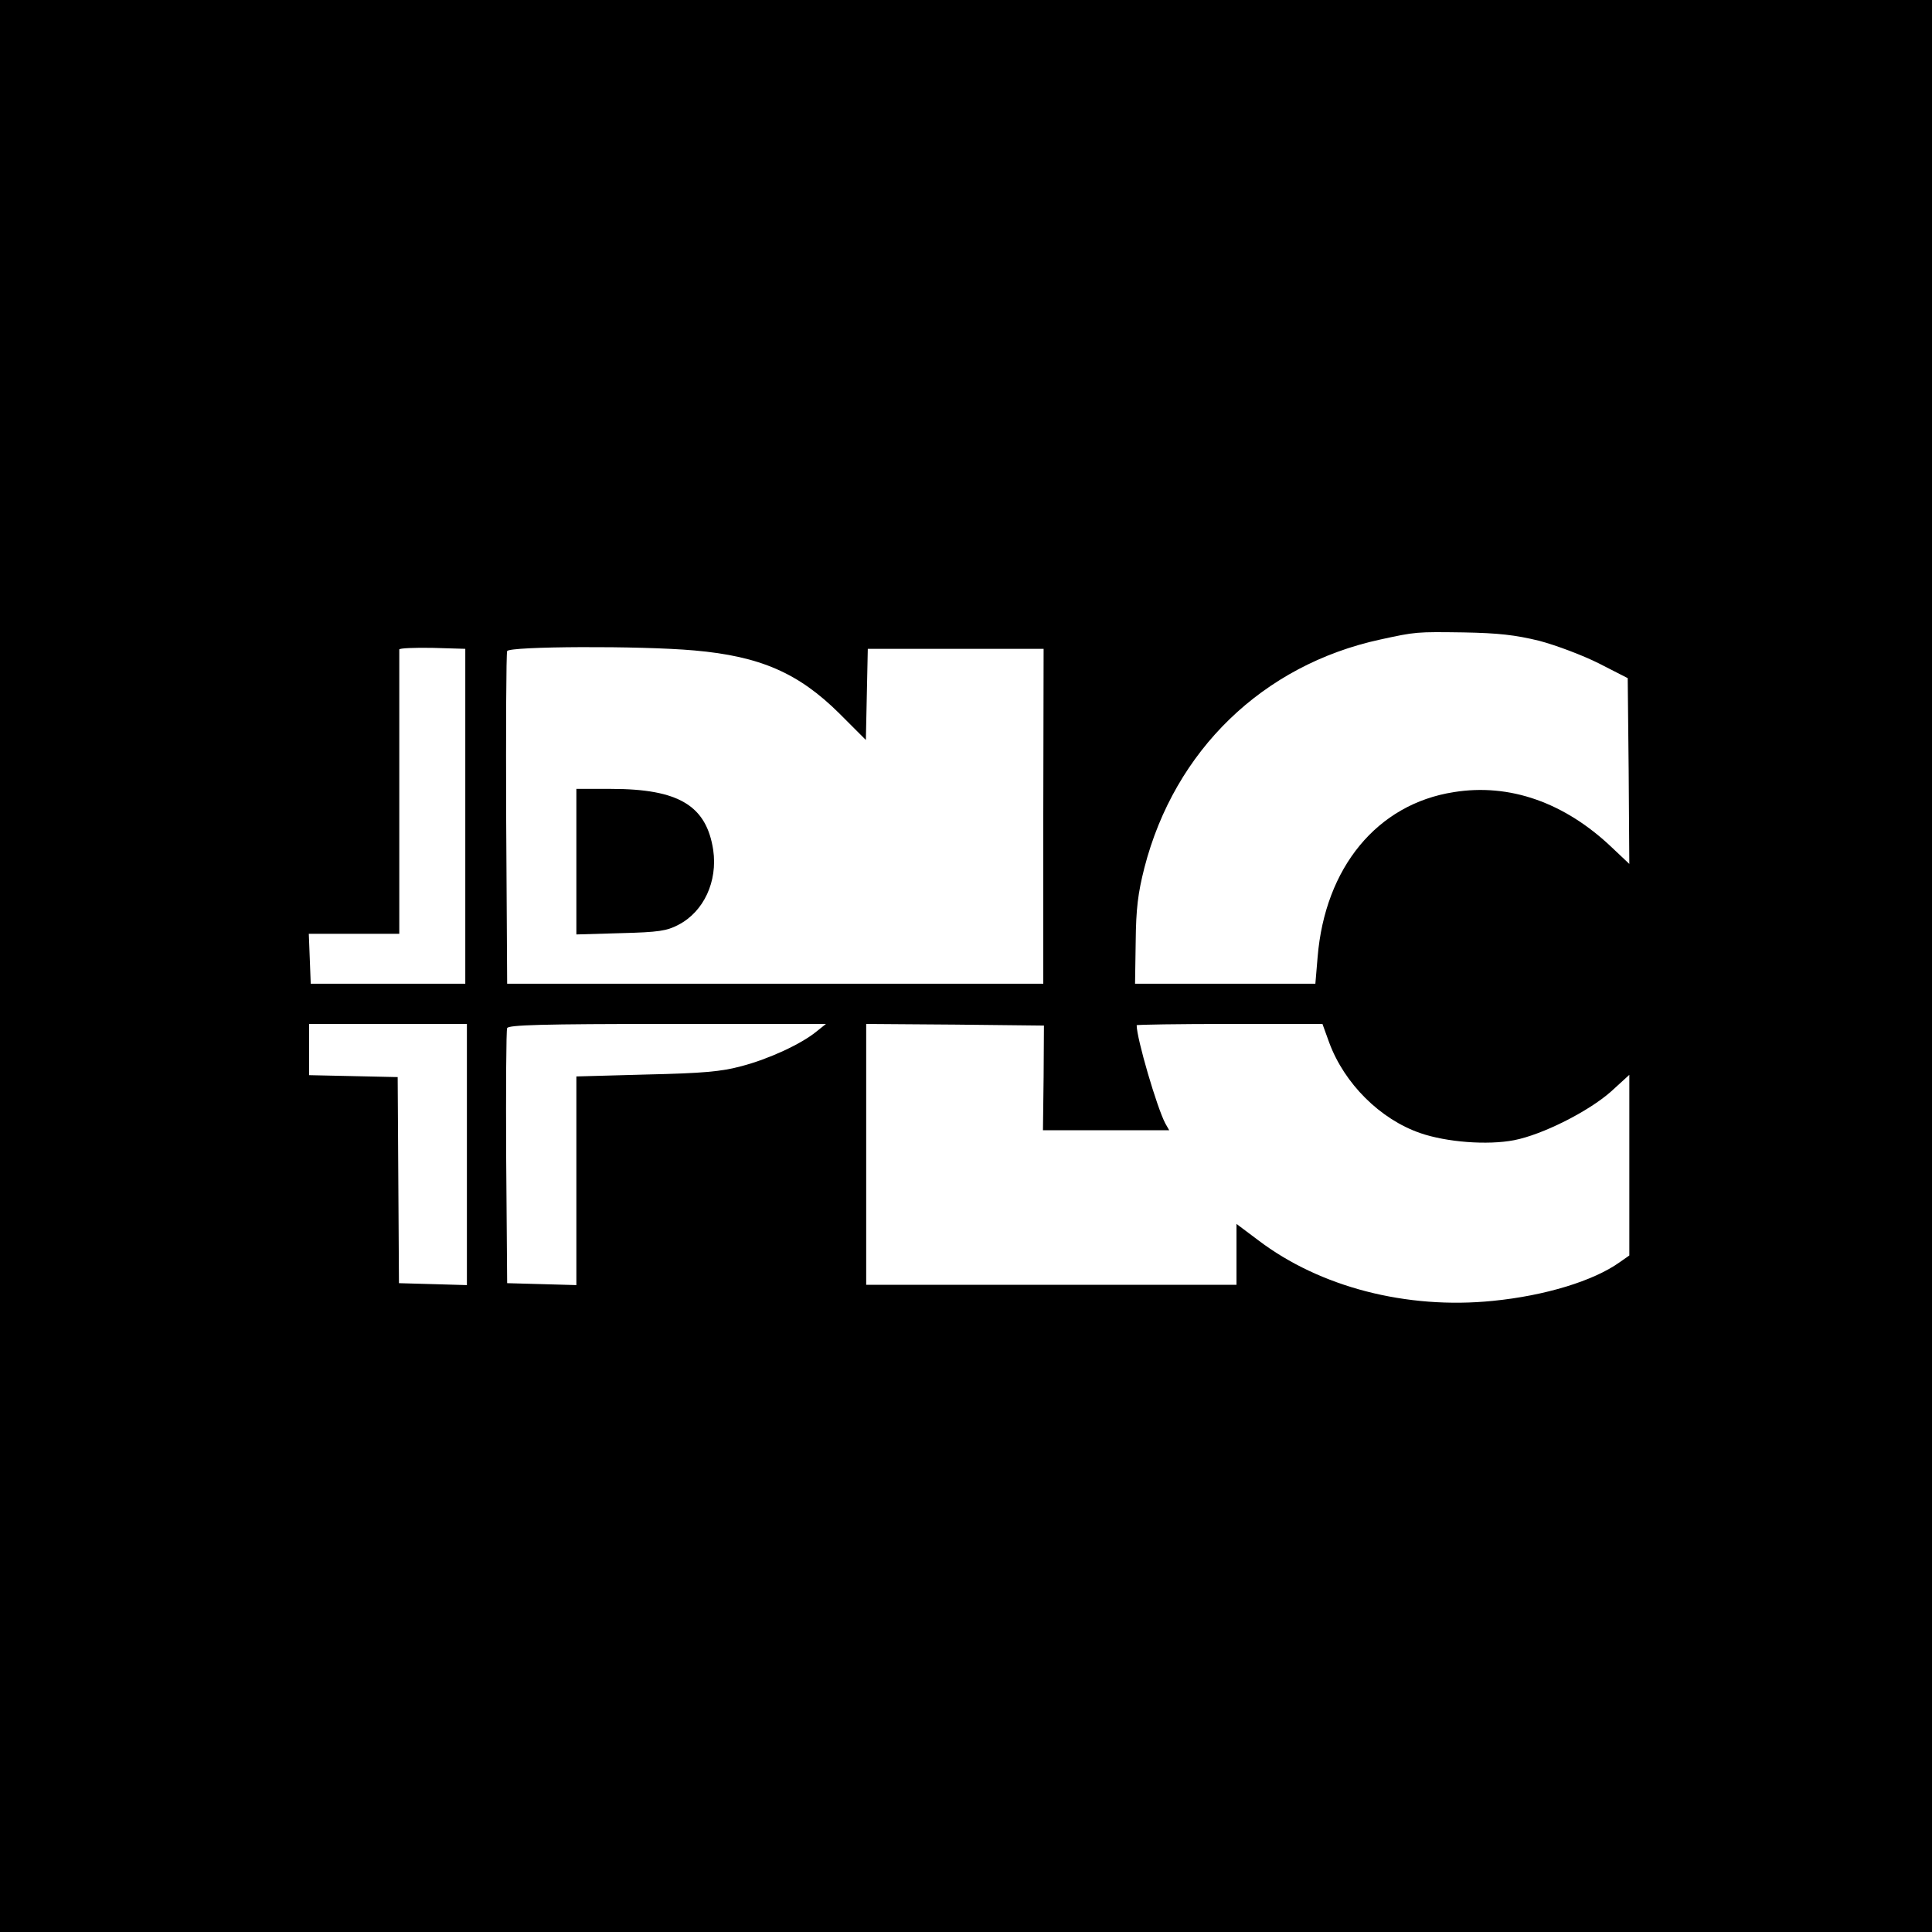 <?xml version="1.0" standalone="no"?>
<!DOCTYPE svg PUBLIC "-//W3C//DTD SVG 20010904//EN"
 "http://www.w3.org/TR/2001/REC-SVG-20010904/DTD/svg10.dtd">
<svg version="1.0" xmlns="http://www.w3.org/2000/svg"
 width="600pt" height="600pt" viewBox="0 0 600 600"
 preserveAspectRatio="xMidYMid meet">
<g transform="translate(0,600) scale(0.1,-0.1)"
fill="#000000" stroke="none">
<path d="M0 3000 l0 -3000 3000 0 3000 0 0 3000 0 3000 -3000 0 -3000 0 0
-3000z m4780 1010 c53 -14 135 -45 185 -70 l90 -46 3 -288 2 -289 -54 51
c-147 140 -318 200 -491 172 -238 -37 -400 -234 -423 -512 l-7 -83 -280 0
-280 0 2 130 c1 103 7 151 27 230 94 365 368 630 733 709 110 24 112 24 258
22 109 -2 161 -8 235 -26z m-3335 -545 l0 -520 -240 0 -240 0 -3 78 -3 77 141
0 140 0 0 438 c0 240 0 441 0 445 0 4 46 6 103 5 l102 -3 0 -520z m711 515
c205 -18 324 -70 451 -196 l82 -82 3 141 3 142 273 0 273 0 -1 -520 0 -520
-832 0 -833 0 -3 510 c-1 281 0 516 3 523 6 15 413 17 581 2z m-706 -1565 l0
-406 -105 3 -106 3 -2 320 -2 320 -137 3 -138 3 0 79 0 80 245 0 245 0 0 -405z
m1085 381 c-48 -39 -148 -85 -232 -107 -63 -17 -119 -22 -295 -26 l-218 -6 0
-324 0 -324 -107 3 -108 3 -3 390 c-1 214 0 396 3 402 3 10 112 13 497 13
l493 0 -30 -24z m706 -143 l-2 -163 196 0 196 0 -12 21 c-26 49 -89 264 -89
305 0 2 130 4 289 4 l288 0 21 -58 c47 -127 158 -238 283 -281 81 -28 208 -38
291 -22 88 17 231 89 301 151 l57 52 0 -281 0 -280 -30 -21 c-81 -58 -232
-104 -394 -120 -268 -27 -537 43 -728 188 l-68 51 0 -94 0 -95 -575 0 -575 0
0 405 0 405 276 -2 276 -3 -1 -162z"/>
<path d="M1790 3324 l0 -226 138 4 c118 3 143 7 179 26 79 41 122 135 108 232
-21 138 -107 190 -317 190 l-108 0 0 -226z"/>
</g>
</svg>
